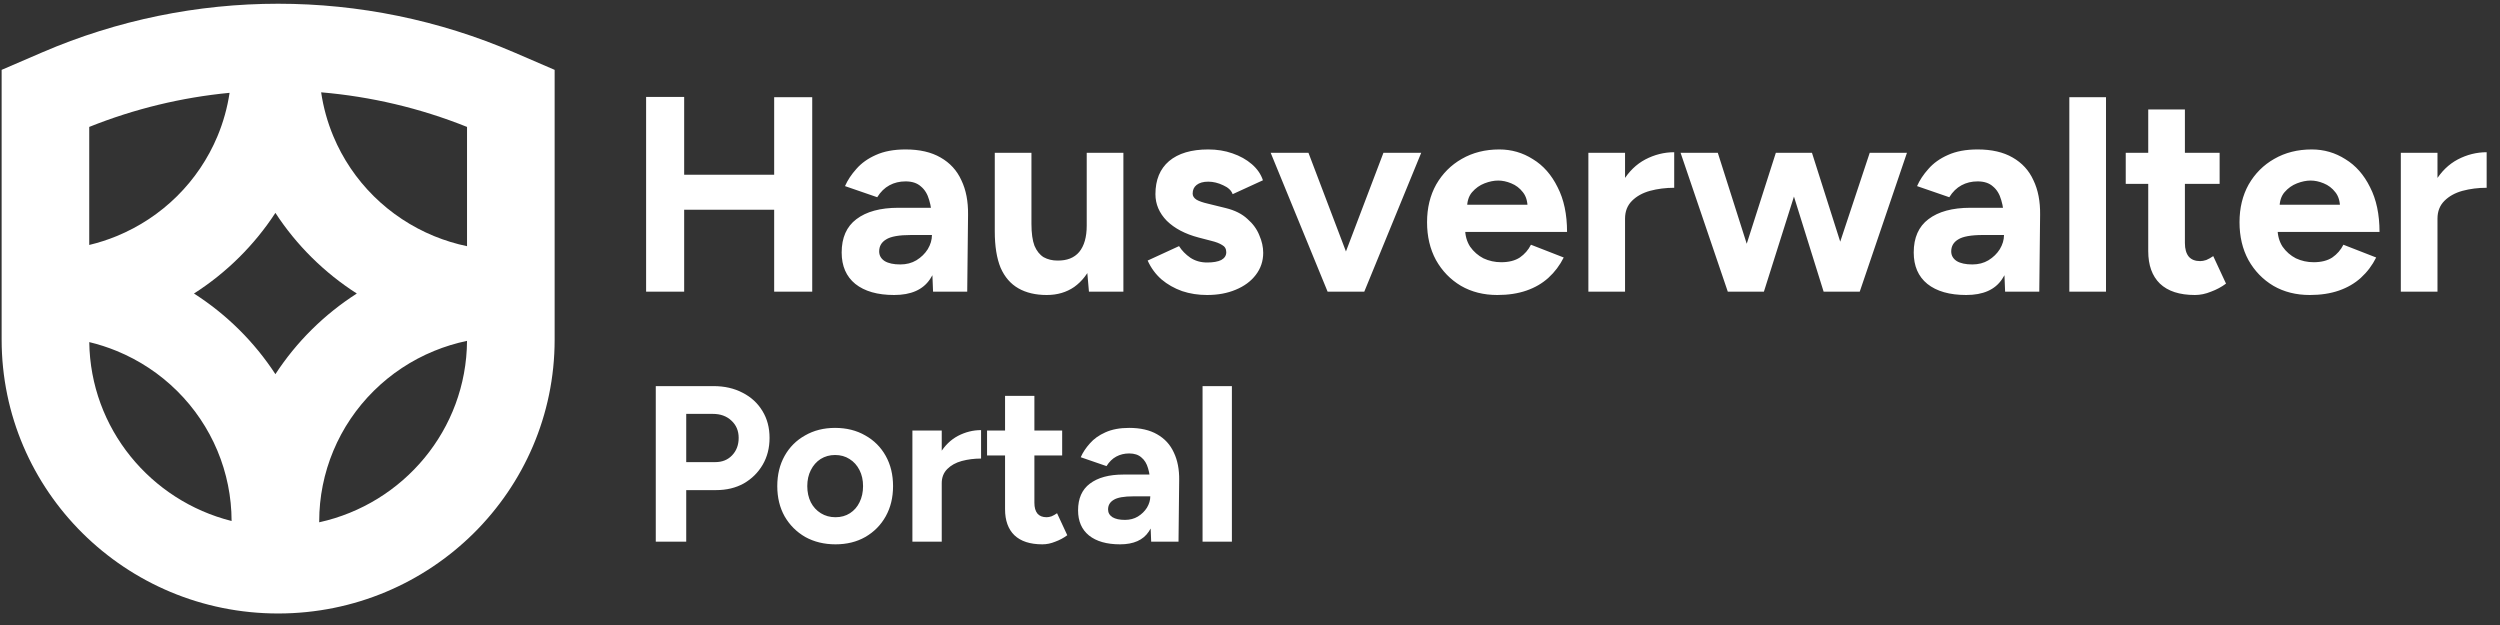 <svg width="180" height="45" viewBox="0 0 180 45" fill="none" xmlns="http://www.w3.org/2000/svg">
<rect x="0" y="0" width="180" height="45" fill="#333333" stroke="none"/>
<path fill-rule="evenodd" clip-rule="evenodd" d="M6.425 9.138V17.637C7.098 17.476 7.759 17.263 8.401 17C10.027 16.332 11.505 15.354 12.749 14.122C13.994 12.889 14.981 11.425 15.655 9.815C16.076 8.808 16.369 7.756 16.53 6.683C13.089 7.013 9.685 7.831 6.425 9.138ZM0.118 5.03V18.01V24.258V24.453C0.118 35.343 9.031 44.171 20.026 44.171C31.021 44.171 39.934 35.343 39.934 24.453V24.258V18.01V5.03L37.019 3.773C26.181 -0.899 13.87 -0.899 3.033 3.773L0.118 5.03ZM6.427 24.631C6.508 30.847 10.84 36.047 16.675 37.512C16.672 35.776 16.326 34.057 15.655 32.453C14.981 30.842 13.994 29.379 12.749 28.146C11.505 26.913 10.027 25.935 8.401 25.268C7.759 25.005 7.099 24.792 6.427 24.631ZM19.829 26.94C19.075 25.784 18.197 24.707 17.209 23.728C16.222 22.75 15.134 21.881 13.966 21.134C15.134 20.387 16.222 19.518 17.209 18.539C18.197 17.561 19.075 16.484 19.829 15.327C20.583 16.484 21.46 17.561 22.448 18.539C23.436 19.518 24.523 20.387 25.691 21.134C24.523 21.881 23.436 22.75 22.448 23.728C21.46 24.707 20.583 25.784 19.829 26.94ZM22.983 37.605C29.044 36.274 33.584 30.937 33.626 24.542C32.817 24.711 32.024 24.953 31.257 25.268C29.63 25.935 28.153 26.913 26.908 28.146C25.664 29.379 24.676 30.842 24.003 32.453C23.329 34.064 22.983 35.79 22.983 37.533V37.605ZM31.257 17C32.024 17.314 32.817 17.557 33.626 17.726V9.138C30.24 7.781 26.699 6.951 23.122 6.647C23.282 7.733 23.577 8.797 24.003 9.815C24.676 11.425 25.664 12.889 26.908 14.122C28.153 15.354 29.63 16.332 31.257 17Z" fill="white"/>
<path d="M47.216 39V27.8H51.376C52.165 27.8 52.864 27.96 53.472 28.28C54.08 28.589 54.555 29.027 54.896 29.592C55.237 30.147 55.408 30.792 55.408 31.528C55.408 32.253 55.243 32.899 54.912 33.464C54.581 34.029 54.128 34.477 53.552 34.808C52.976 35.128 52.309 35.288 51.552 35.288H49.408V39H47.216ZM49.408 33.272H51.504C51.995 33.272 52.395 33.112 52.704 32.792C53.024 32.461 53.184 32.04 53.184 31.528C53.184 31.016 53.008 30.6 52.656 30.28C52.315 29.96 51.872 29.8 51.328 29.8H49.408V33.272ZM60.156 39.192C59.346 39.192 58.62 39.016 57.98 38.664C57.351 38.301 56.855 37.805 56.492 37.176C56.14 36.547 55.964 35.821 55.964 35C55.964 34.179 56.14 33.453 56.492 32.824C56.844 32.195 57.335 31.704 57.964 31.352C58.594 30.989 59.314 30.808 60.124 30.808C60.946 30.808 61.671 30.989 62.3 31.352C62.93 31.704 63.42 32.195 63.772 32.824C64.124 33.453 64.3 34.179 64.3 35C64.3 35.821 64.124 36.547 63.772 37.176C63.42 37.805 62.93 38.301 62.3 38.664C61.682 39.016 60.967 39.192 60.156 39.192ZM60.156 37.24C60.551 37.24 60.898 37.144 61.196 36.952C61.495 36.76 61.724 36.499 61.884 36.168C62.055 35.827 62.14 35.437 62.14 35C62.14 34.563 62.055 34.179 61.884 33.848C61.714 33.507 61.474 33.24 61.164 33.048C60.866 32.856 60.519 32.76 60.124 32.76C59.74 32.76 59.394 32.856 59.084 33.048C58.786 33.24 58.551 33.507 58.38 33.848C58.21 34.179 58.124 34.563 58.124 35C58.124 35.437 58.21 35.827 58.38 36.168C58.551 36.499 58.791 36.76 59.1 36.952C59.41 37.144 59.762 37.24 60.156 37.24ZM67.181 34.792C67.181 33.928 67.347 33.213 67.677 32.648C68.019 32.083 68.451 31.661 68.973 31.384C69.507 31.107 70.061 30.968 70.637 30.968V33.016C70.147 33.016 69.683 33.075 69.245 33.192C68.819 33.309 68.472 33.501 68.205 33.768C67.939 34.035 67.805 34.376 67.805 34.792H67.181ZM65.693 39V31H67.805V39H65.693ZM75.052 39.192C74.166 39.192 73.494 38.973 73.036 38.536C72.588 38.099 72.364 37.475 72.364 36.664V28.504H74.476V36.2C74.476 36.541 74.55 36.803 74.7 36.984C74.849 37.155 75.068 37.24 75.356 37.24C75.462 37.24 75.58 37.219 75.708 37.176C75.836 37.123 75.969 37.048 76.108 36.952L76.844 38.536C76.588 38.728 76.3 38.883 75.98 39C75.67 39.128 75.361 39.192 75.052 39.192ZM71.068 32.792V31H76.476V32.792H71.068ZM82.885 39L82.821 37.384V34.952C82.821 34.472 82.767 34.061 82.661 33.72C82.565 33.379 82.405 33.117 82.181 32.936C81.967 32.744 81.674 32.648 81.301 32.648C80.959 32.648 80.65 32.723 80.373 32.872C80.095 33.021 79.861 33.251 79.669 33.56L77.813 32.92C77.962 32.579 78.181 32.248 78.469 31.928C78.757 31.597 79.13 31.331 79.589 31.128C80.058 30.915 80.629 30.808 81.301 30.808C82.111 30.808 82.783 30.963 83.317 31.272C83.861 31.581 84.261 32.019 84.517 32.584C84.783 33.139 84.911 33.8 84.901 34.568L84.853 39H82.885ZM80.645 39.192C79.685 39.192 78.938 38.979 78.405 38.552C77.882 38.125 77.621 37.523 77.621 36.744C77.621 35.891 77.903 35.251 78.469 34.824C79.045 34.387 79.85 34.168 80.885 34.168H82.917V35.736H81.621C80.927 35.736 80.447 35.821 80.181 35.992C79.914 36.152 79.781 36.381 79.781 36.68C79.781 36.915 79.887 37.101 80.101 37.24C80.314 37.368 80.613 37.432 80.997 37.432C81.349 37.432 81.658 37.352 81.925 37.192C82.202 37.021 82.421 36.808 82.581 36.552C82.741 36.285 82.821 36.013 82.821 35.736H83.333C83.333 36.824 83.125 37.672 82.709 38.28C82.303 38.888 81.615 39.192 80.645 39.192ZM86.584 39V27.8H88.696V39H86.584Z" fill="white"/>
<path d="M55.74 21V7H58.48V21H55.74ZM46.52 21V6.98H49.26V21H46.52ZM48.56 15.1V12.58H57.04V15.1H48.56ZM67.18 21L67.1 18.98V15.94C67.1 15.34 67.033 14.827 66.9 14.4C66.78 13.973 66.58 13.647 66.3 13.42C66.033 13.18 65.667 13.06 65.2 13.06C64.773 13.06 64.387 13.153 64.04 13.34C63.693 13.527 63.4 13.813 63.16 14.2L60.84 13.4C61.027 12.973 61.3 12.56 61.66 12.16C62.02 11.747 62.487 11.413 63.06 11.16C63.647 10.893 64.36 10.76 65.2 10.76C66.213 10.76 67.053 10.953 67.72 11.34C68.4 11.727 68.9 12.273 69.22 12.98C69.553 13.673 69.713 14.5 69.7 15.46L69.64 21H67.18ZM64.38 21.24C63.18 21.24 62.247 20.973 61.58 20.44C60.927 19.907 60.6 19.153 60.6 18.18C60.6 17.113 60.953 16.313 61.66 15.78C62.38 15.233 63.387 14.96 64.68 14.96H67.22V16.92H65.6C64.733 16.92 64.133 17.027 63.8 17.24C63.467 17.44 63.3 17.727 63.3 18.1C63.3 18.393 63.433 18.627 63.7 18.8C63.967 18.96 64.34 19.04 64.82 19.04C65.26 19.04 65.647 18.94 65.98 18.74C66.327 18.527 66.6 18.26 66.8 17.94C67 17.607 67.1 17.267 67.1 16.92H67.74C67.74 18.28 67.48 19.34 66.96 20.1C66.453 20.86 65.593 21.24 64.38 21.24ZM78.404 21L78.244 19.16V11H80.884V21H78.404ZM71.624 16.12V11H74.264V16.12H71.624ZM74.264 16.12C74.264 16.787 74.337 17.313 74.484 17.7C74.644 18.073 74.864 18.347 75.144 18.52C75.437 18.68 75.764 18.76 76.124 18.76C76.817 18.773 77.344 18.567 77.704 18.14C78.064 17.7 78.244 17.067 78.244 16.24H79.144C79.144 17.307 78.984 18.213 78.664 18.96C78.344 19.693 77.904 20.26 77.344 20.66C76.784 21.047 76.124 21.24 75.364 21.24C74.564 21.24 73.884 21.08 73.324 20.76C72.764 20.44 72.337 19.947 72.044 19.28C71.764 18.6 71.624 17.727 71.624 16.66V16.12H74.264ZM86.911 21.24C86.271 21.24 85.671 21.147 85.111 20.96C84.551 20.76 84.058 20.48 83.631 20.12C83.205 19.747 82.871 19.293 82.631 18.76L84.891 17.72C85.091 18.04 85.365 18.32 85.711 18.56C86.058 18.787 86.458 18.9 86.911 18.9C87.351 18.9 87.691 18.84 87.931 18.72C88.171 18.587 88.291 18.4 88.291 18.16C88.291 17.92 88.191 17.747 87.991 17.64C87.805 17.52 87.545 17.42 87.211 17.34L86.291 17.1C85.331 16.847 84.571 16.447 84.011 15.9C83.465 15.34 83.191 14.7 83.191 13.98C83.191 12.953 83.518 12.16 84.171 11.6C84.838 11.04 85.778 10.76 86.991 10.76C87.618 10.76 88.198 10.853 88.731 11.04C89.278 11.227 89.745 11.487 90.131 11.82C90.518 12.153 90.785 12.54 90.931 12.98L88.751 13.98C88.658 13.713 88.431 13.5 88.071 13.34C87.711 13.167 87.351 13.08 86.991 13.08C86.631 13.08 86.351 13.16 86.151 13.32C85.965 13.467 85.871 13.673 85.871 13.94C85.871 14.113 85.965 14.26 86.151 14.38C86.338 14.487 86.605 14.58 86.951 14.66L88.251 14.98C88.905 15.14 89.425 15.4 89.811 15.76C90.211 16.107 90.498 16.5 90.671 16.94C90.858 17.367 90.951 17.787 90.951 18.2C90.951 18.8 90.771 19.333 90.411 19.8C90.065 20.253 89.585 20.607 88.971 20.86C88.371 21.113 87.685 21.24 86.911 21.24ZM95.808 21L99.608 11H102.328L98.228 21H95.808ZM95.588 21L91.488 11H94.208L98.008 21H95.588ZM107.808 21.24C106.822 21.24 105.948 21.02 105.188 20.58C104.428 20.127 103.828 19.507 103.388 18.72C102.962 17.933 102.748 17.027 102.748 16C102.748 14.973 102.968 14.067 103.408 13.28C103.862 12.493 104.475 11.88 105.248 11.44C106.035 10.987 106.935 10.76 107.948 10.76C108.828 10.76 109.635 10.993 110.368 11.46C111.115 11.913 111.708 12.587 112.148 13.48C112.602 14.36 112.828 15.433 112.828 16.7H105.248L105.488 16.46C105.488 16.953 105.608 17.387 105.848 17.76C106.102 18.12 106.422 18.4 106.808 18.6C107.208 18.787 107.635 18.88 108.088 18.88C108.635 18.88 109.082 18.767 109.428 18.54C109.775 18.3 110.042 17.993 110.228 17.62L112.588 18.54C112.308 19.1 111.942 19.587 111.488 20C111.048 20.4 110.522 20.707 109.908 20.92C109.295 21.133 108.595 21.24 107.808 21.24ZM105.628 14.98L105.388 14.74H110.208L109.988 14.98C109.988 14.5 109.875 14.12 109.648 13.84C109.422 13.547 109.142 13.333 108.808 13.2C108.488 13.067 108.175 13 107.868 13C107.562 13 107.235 13.067 106.888 13.2C106.542 13.333 106.242 13.547 105.988 13.84C105.748 14.12 105.628 14.5 105.628 14.98ZM116.223 15.74C116.223 14.66 116.429 13.767 116.843 13.06C117.269 12.353 117.809 11.827 118.463 11.48C119.129 11.133 119.823 10.96 120.543 10.96V13.52C119.929 13.52 119.349 13.593 118.803 13.74C118.269 13.887 117.836 14.127 117.503 14.46C117.169 14.793 117.003 15.22 117.003 15.74H116.223ZM114.363 21V11H117.003V21H114.363ZM131.301 21L134.621 11H137.301L133.901 21H131.301ZM124.661 21L127.861 11H130.161L127.001 21H124.661ZM124.401 21L121.001 11H123.681L126.861 21H124.401ZM131.301 21L128.181 11H130.461L133.641 21H131.301ZM144.368 21L144.288 18.98V15.94C144.288 15.34 144.221 14.827 144.088 14.4C143.968 13.973 143.768 13.647 143.488 13.42C143.221 13.18 142.854 13.06 142.388 13.06C141.961 13.06 141.574 13.153 141.228 13.34C140.881 13.527 140.588 13.813 140.348 14.2L138.028 13.4C138.214 12.973 138.488 12.56 138.848 12.16C139.208 11.747 139.674 11.413 140.248 11.16C140.834 10.893 141.548 10.76 142.388 10.76C143.401 10.76 144.241 10.953 144.908 11.34C145.588 11.727 146.088 12.273 146.408 12.98C146.741 13.673 146.901 14.5 146.888 15.46L146.828 21H144.368ZM141.568 21.24C140.368 21.24 139.434 20.973 138.768 20.44C138.114 19.907 137.788 19.153 137.788 18.18C137.788 17.113 138.141 16.313 138.848 15.78C139.568 15.233 140.574 14.96 141.868 14.96H144.408V16.92H142.788C141.921 16.92 141.321 17.027 140.988 17.24C140.654 17.44 140.488 17.727 140.488 18.1C140.488 18.393 140.621 18.627 140.888 18.8C141.154 18.96 141.528 19.04 142.008 19.04C142.448 19.04 142.834 18.94 143.168 18.74C143.514 18.527 143.788 18.26 143.988 17.94C144.188 17.607 144.288 17.267 144.288 16.92H144.928C144.928 18.28 144.668 19.34 144.148 20.1C143.641 20.86 142.781 21.24 141.568 21.24ZM148.992 21V7H151.632V21H148.992ZM158.033 21.24C156.927 21.24 156.087 20.967 155.513 20.42C154.953 19.873 154.673 19.093 154.673 18.08V7.88H157.313V17.5C157.313 17.927 157.407 18.253 157.593 18.48C157.78 18.693 158.053 18.8 158.413 18.8C158.547 18.8 158.693 18.773 158.853 18.72C159.013 18.653 159.18 18.56 159.353 18.44L160.273 20.42C159.953 20.66 159.593 20.853 159.193 21C158.807 21.16 158.42 21.24 158.033 21.24ZM153.053 13.24V11H159.813V13.24H153.053ZM166.305 21.24C165.318 21.24 164.445 21.02 163.685 20.58C162.925 20.127 162.325 19.507 161.885 18.72C161.458 17.933 161.245 17.027 161.245 16C161.245 14.973 161.465 14.067 161.905 13.28C162.358 12.493 162.971 11.88 163.745 11.44C164.531 10.987 165.431 10.76 166.445 10.76C167.325 10.76 168.131 10.993 168.865 11.46C169.611 11.913 170.205 12.587 170.645 13.48C171.098 14.36 171.325 15.433 171.325 16.7H163.745L163.985 16.46C163.985 16.953 164.105 17.387 164.345 17.76C164.598 18.12 164.918 18.4 165.305 18.6C165.705 18.787 166.131 18.88 166.585 18.88C167.131 18.88 167.578 18.767 167.925 18.54C168.271 18.3 168.538 17.993 168.725 17.62L171.085 18.54C170.805 19.1 170.438 19.587 169.985 20C169.545 20.4 169.018 20.707 168.405 20.92C167.791 21.133 167.091 21.24 166.305 21.24ZM164.125 14.98L163.885 14.74H168.705L168.485 14.98C168.485 14.5 168.371 14.12 168.145 13.84C167.918 13.547 167.638 13.333 167.305 13.2C166.985 13.067 166.671 13 166.365 13C166.058 13 165.731 13.067 165.385 13.2C165.038 13.333 164.738 13.547 164.485 13.84C164.245 14.12 164.125 14.5 164.125 14.98ZM174.719 15.74C174.719 14.66 174.925 13.767 175.339 13.06C175.765 12.353 176.305 11.827 176.959 11.48C177.625 11.133 178.319 10.96 179.039 10.96V13.52C178.425 13.52 177.845 13.593 177.299 13.74C176.765 13.887 176.332 14.127 175.999 14.46C175.665 14.793 175.499 15.22 175.499 15.74H174.719ZM172.859 21V11H175.499V21H172.859Z" fill="white"/>
</svg>

